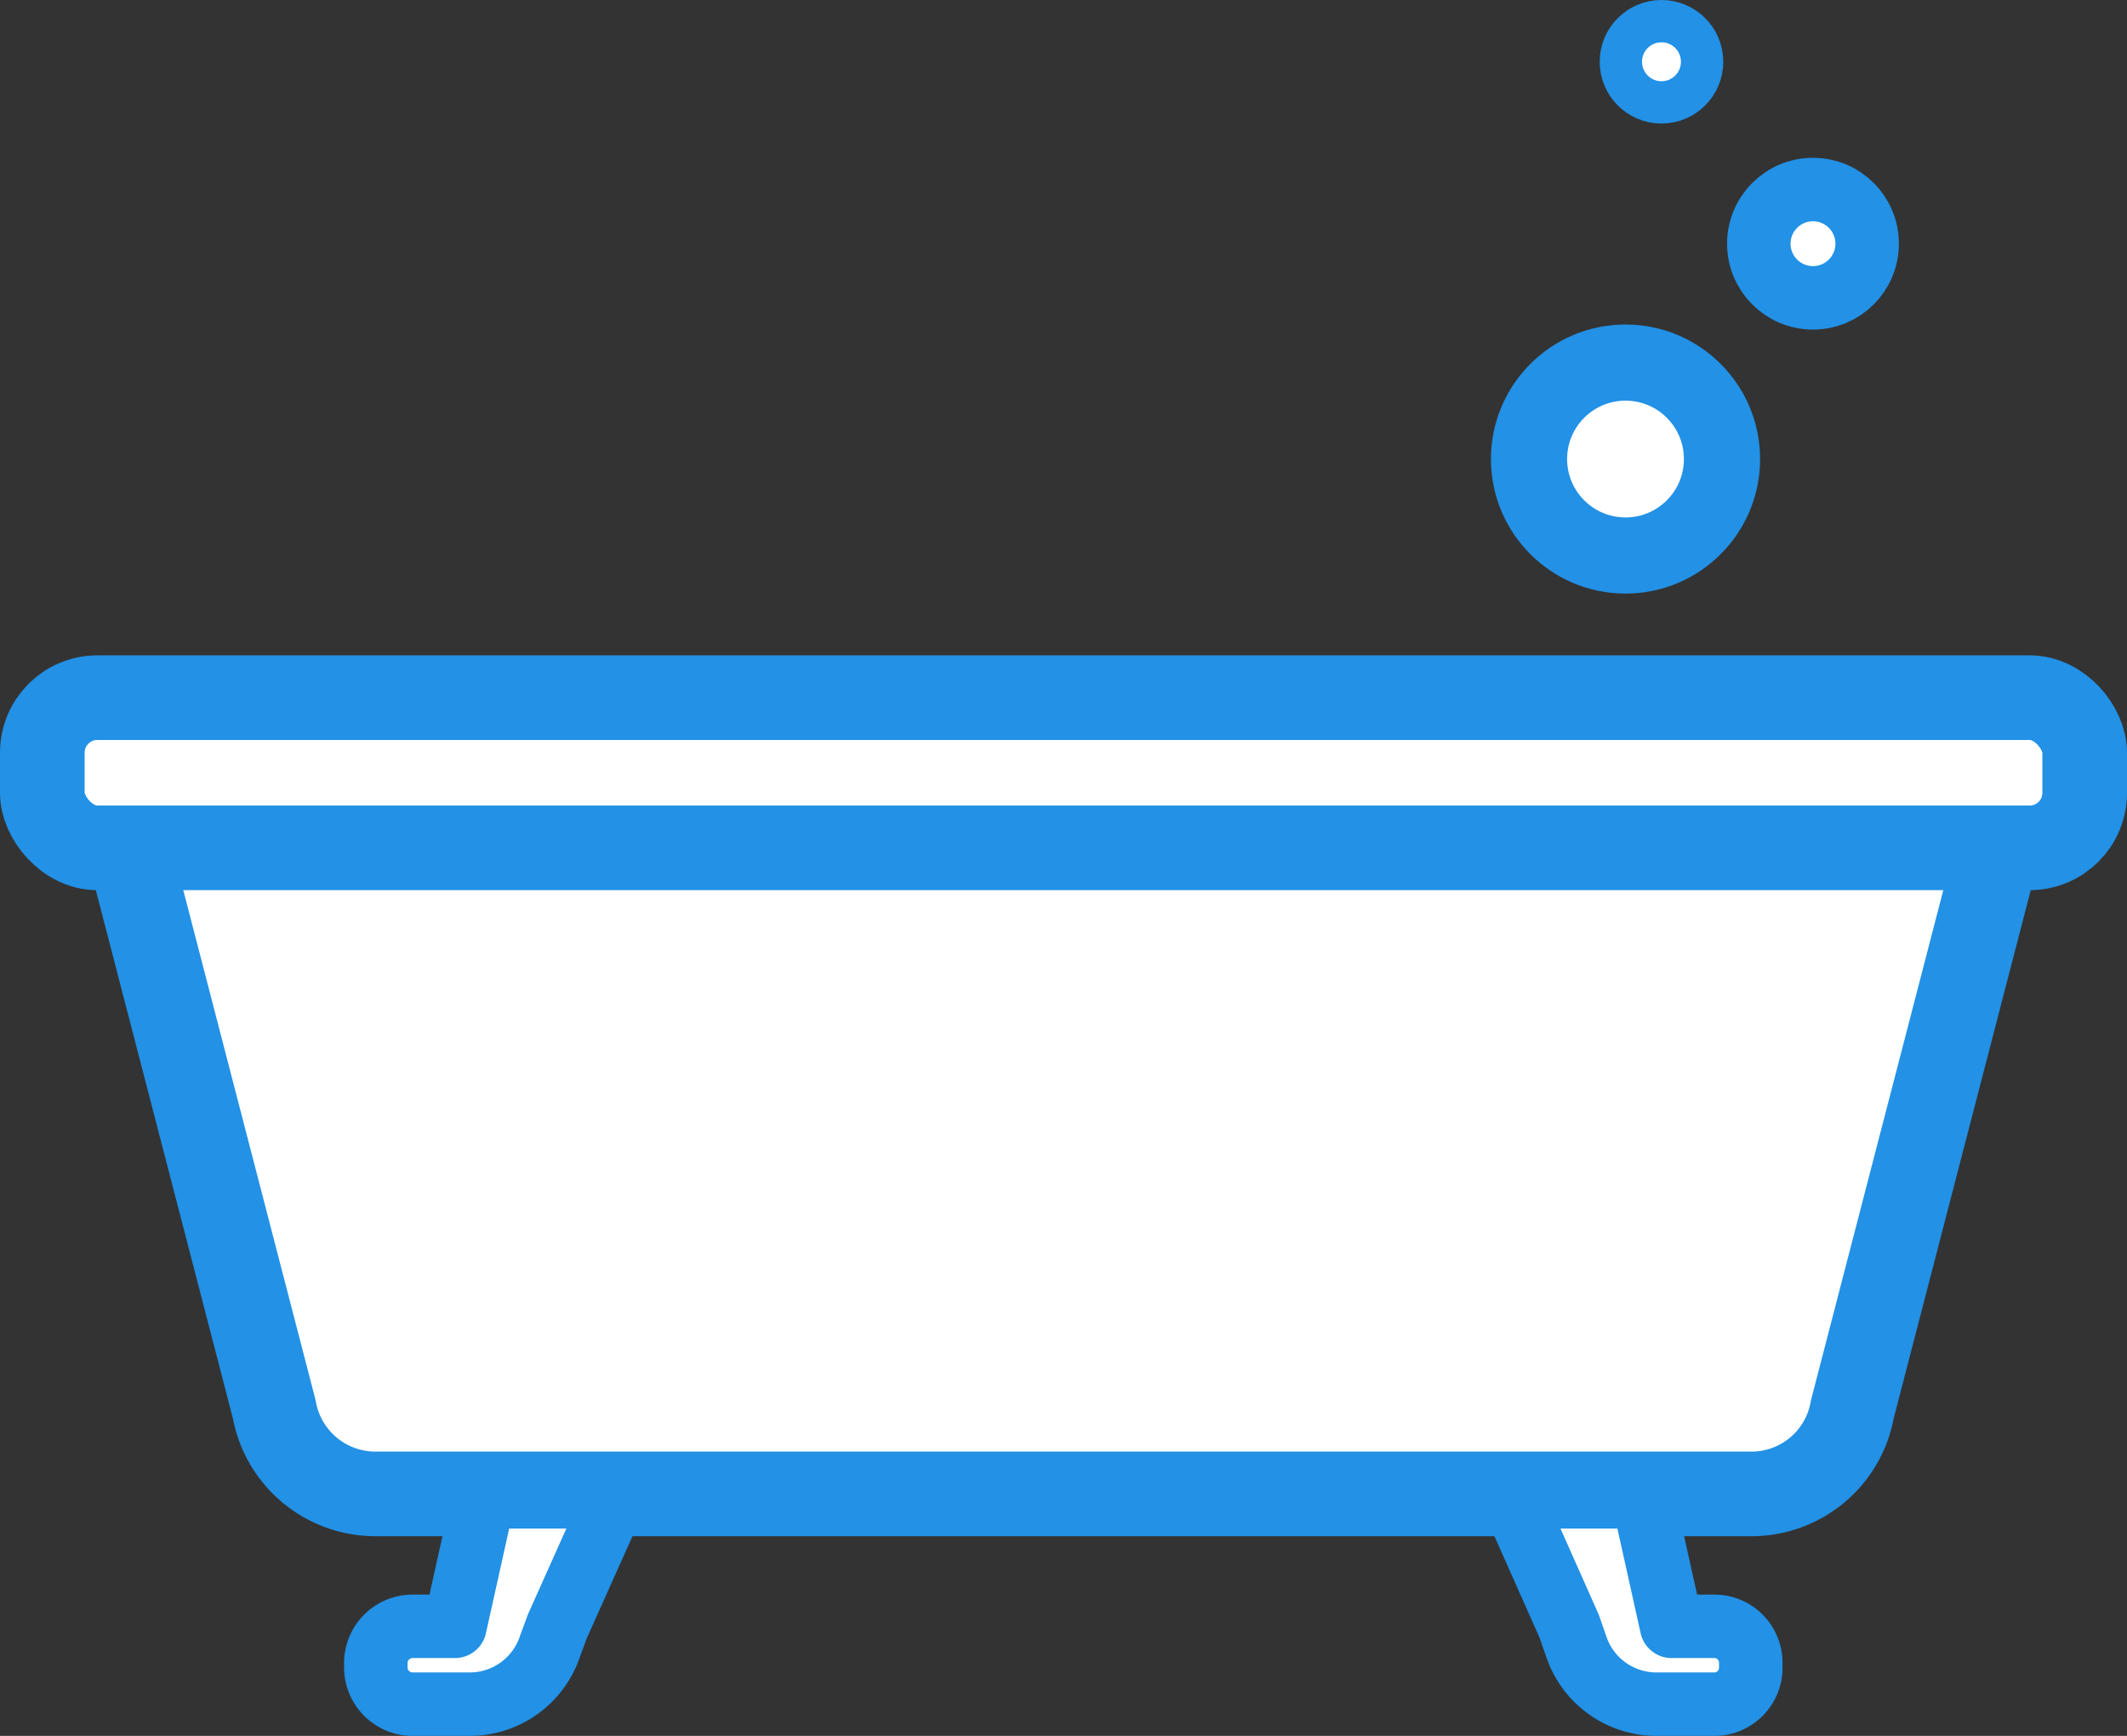 <svg xmlns="http://www.w3.org/2000/svg" viewBox="0 0 50.26 41.03"><rect x="0" y="0" width="50.26" height="41.03" fill="#333333" stroke="none"/><defs><style>.cls-1,.cls-2,.cls-3,.cls-4{fill:#fff;stroke:#2291e6;stroke-linecap:round;stroke-linejoin:round;}.cls-1{stroke-width:2px;}.cls-2{stroke-width:1.5px;}.cls-3{stroke-width:1.8px;}</style></defs><title>bathroom</title><g id="Layer_2" data-name="Layer 2"><g id="artwork"><path class="cls-1" d="M47.86,17.54,43.77,33.31a2.42,2.42,0,0,1-2.36,2H8.85a2.43,2.43,0,0,1-2.37-2L2.39,17.54Z"/><rect class="cls-1" x="1" y="16.49" width="48.26" height="3.55" rx="1.3" ry="1.3"/><path class="cls-2" d="M14.54,35.38l-1.37,3.06L13,38.9a2,2,0,0,1-1.92,1.38H9.75a.87.87,0,0,1-.87-.87v-.1a.87.87,0,0,1,.87-.87h1l.68-3.06Z"/><path class="cls-2" d="M35.72,35.38l1.36,3.06.16.46a2,2,0,0,0,1.91,1.38H40.5a.86.86,0,0,0,.87-.87v-.1a.86.86,0,0,0-.87-.87h-1l-.68-3.06Z"/><circle class="cls-3" cx="38.41" cy="10.85" r="2.28"/><circle class="cls-2" cx="42.84" cy="5.76" r="1.28"/><circle class="cls-4" cx="39.26" cy="1.46" r="0.96"/></g></g></svg>
